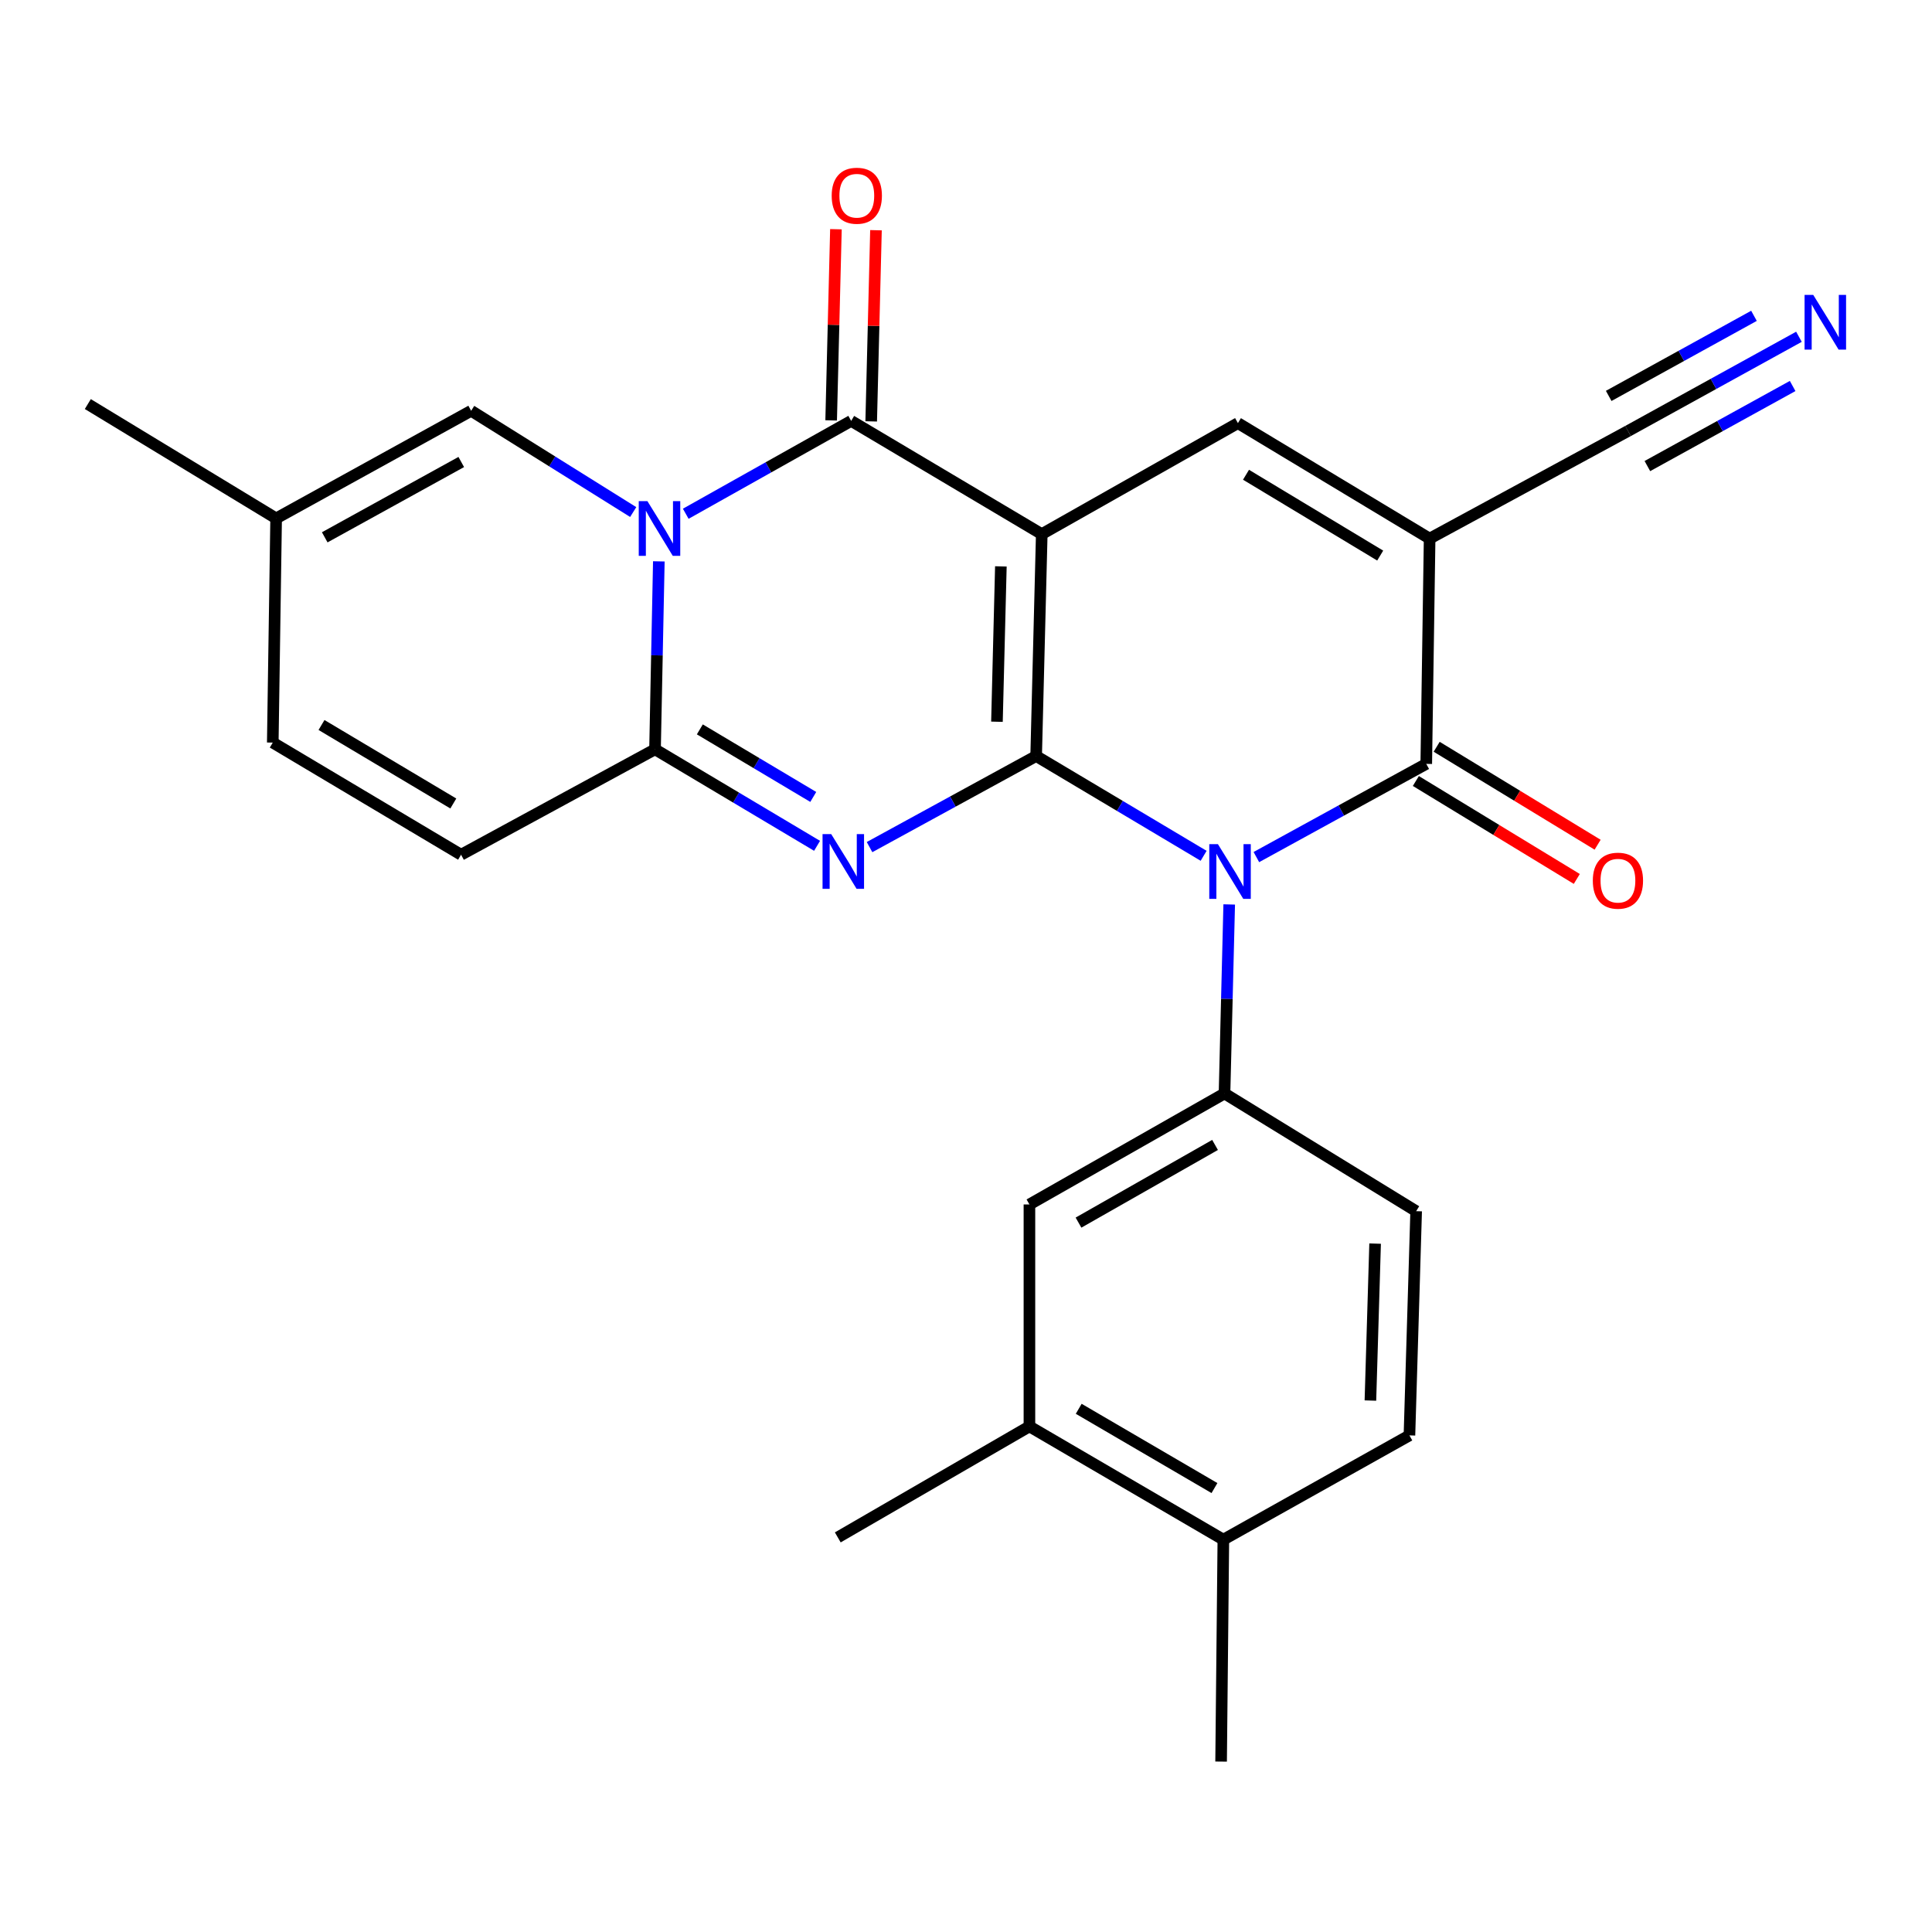 <?xml version='1.0' encoding='iso-8859-1'?>
<svg version='1.1' baseProfile='full'
              xmlns='http://www.w3.org/2000/svg'
                      xmlns:rdkit='http://www.rdkit.org/xml'
                      xmlns:xlink='http://www.w3.org/1999/xlink'
                  xml:space='preserve'
width='1000px' height='1000px' viewBox='0 0 1000 1000'>
<!-- END OF HEADER -->
<rect style='opacity:1.0;fill:#FFFFFF;stroke:none' width='1000' height='1000' x='0' y='0'> </rect>
<path class='bond-0' d='M 536.309,391.322 L 539.212,276.458' style='fill:none;fill-rule:evenodd;stroke:#000000;stroke-width:6px;stroke-linecap:butt;stroke-linejoin:miter;stroke-opacity:1' />
<path class='bond-0' d='M 516.018,373.569 L 518.05,293.164' style='fill:none;fill-rule:evenodd;stroke:#000000;stroke-width:6px;stroke-linecap:butt;stroke-linejoin:miter;stroke-opacity:1' />
<path class='bond-1' d='M 536.309,391.322 L 579.654,417.144' style='fill:none;fill-rule:evenodd;stroke:#000000;stroke-width:6px;stroke-linecap:butt;stroke-linejoin:miter;stroke-opacity:1' />
<path class='bond-1' d='M 579.654,417.144 L 622.999,442.966' style='fill:none;fill-rule:evenodd;stroke:#0000FF;stroke-width:6px;stroke-linecap:butt;stroke-linejoin:miter;stroke-opacity:1' />
<path class='bond-2' d='M 536.309,391.322 L 493.191,414.891' style='fill:none;fill-rule:evenodd;stroke:#000000;stroke-width:6px;stroke-linecap:butt;stroke-linejoin:miter;stroke-opacity:1' />
<path class='bond-2' d='M 493.191,414.891 L 450.073,438.461' style='fill:none;fill-rule:evenodd;stroke:#0000FF;stroke-width:6px;stroke-linecap:butt;stroke-linejoin:miter;stroke-opacity:1' />
<path class='bond-4' d='M 539.212,276.458 L 440.567,217.852' style='fill:none;fill-rule:evenodd;stroke:#000000;stroke-width:6px;stroke-linecap:butt;stroke-linejoin:miter;stroke-opacity:1' />
<path class='bond-8' d='M 539.212,276.458 L 640.749,219.003' style='fill:none;fill-rule:evenodd;stroke:#000000;stroke-width:6px;stroke-linecap:butt;stroke-linejoin:miter;stroke-opacity:1' />
<path class='bond-7' d='M 650.296,443.624 L 694.263,419.506' style='fill:none;fill-rule:evenodd;stroke:#0000FF;stroke-width:6px;stroke-linecap:butt;stroke-linejoin:miter;stroke-opacity:1' />
<path class='bond-7' d='M 694.263,419.506 L 738.231,395.388' style='fill:none;fill-rule:evenodd;stroke:#000000;stroke-width:6px;stroke-linecap:butt;stroke-linejoin:miter;stroke-opacity:1' />
<path class='bond-9' d='M 636.236,468.137 L 635.02,517.058' style='fill:none;fill-rule:evenodd;stroke:#0000FF;stroke-width:6px;stroke-linecap:butt;stroke-linejoin:miter;stroke-opacity:1' />
<path class='bond-9' d='M 635.02,517.058 L 633.803,565.979' style='fill:none;fill-rule:evenodd;stroke:#000000;stroke-width:6px;stroke-linecap:butt;stroke-linejoin:miter;stroke-opacity:1' />
<path class='bond-5' d='M 422.913,437.8 L 380.977,412.822' style='fill:none;fill-rule:evenodd;stroke:#0000FF;stroke-width:6px;stroke-linecap:butt;stroke-linejoin:miter;stroke-opacity:1' />
<path class='bond-5' d='M 380.977,412.822 L 339.041,387.843' style='fill:none;fill-rule:evenodd;stroke:#000000;stroke-width:6px;stroke-linecap:butt;stroke-linejoin:miter;stroke-opacity:1' />
<path class='bond-5' d='M 420.943,412.493 L 391.587,395.009' style='fill:none;fill-rule:evenodd;stroke:#0000FF;stroke-width:6px;stroke-linecap:butt;stroke-linejoin:miter;stroke-opacity:1' />
<path class='bond-5' d='M 391.587,395.009 L 362.232,377.524' style='fill:none;fill-rule:evenodd;stroke:#000000;stroke-width:6px;stroke-linecap:butt;stroke-linejoin:miter;stroke-opacity:1' />
<path class='bond-3' d='M 341.012,290.562 L 340.027,339.203' style='fill:none;fill-rule:evenodd;stroke:#0000FF;stroke-width:6px;stroke-linecap:butt;stroke-linejoin:miter;stroke-opacity:1' />
<path class='bond-3' d='M 340.027,339.203 L 339.041,387.843' style='fill:none;fill-rule:evenodd;stroke:#000000;stroke-width:6px;stroke-linecap:butt;stroke-linejoin:miter;stroke-opacity:1' />
<path class='bond-10' d='M 327.743,265.036 L 285.809,238.829' style='fill:none;fill-rule:evenodd;stroke:#0000FF;stroke-width:6px;stroke-linecap:butt;stroke-linejoin:miter;stroke-opacity:1' />
<path class='bond-10' d='M 285.809,238.829 L 243.874,212.622' style='fill:none;fill-rule:evenodd;stroke:#000000;stroke-width:6px;stroke-linecap:butt;stroke-linejoin:miter;stroke-opacity:1' />
<path class='bond-27' d='M 354.941,265.918 L 397.754,241.885' style='fill:none;fill-rule:evenodd;stroke:#0000FF;stroke-width:6px;stroke-linecap:butt;stroke-linejoin:miter;stroke-opacity:1' />
<path class='bond-27' d='M 397.754,241.885 L 440.567,217.852' style='fill:none;fill-rule:evenodd;stroke:#000000;stroke-width:6px;stroke-linecap:butt;stroke-linejoin:miter;stroke-opacity:1' />
<path class='bond-18' d='M 450.93,218.11 L 452.166,168.636' style='fill:none;fill-rule:evenodd;stroke:#000000;stroke-width:6px;stroke-linecap:butt;stroke-linejoin:miter;stroke-opacity:1' />
<path class='bond-18' d='M 452.166,168.636 L 453.403,119.161' style='fill:none;fill-rule:evenodd;stroke:#FF0000;stroke-width:6px;stroke-linecap:butt;stroke-linejoin:miter;stroke-opacity:1' />
<path class='bond-18' d='M 430.203,217.593 L 431.439,168.118' style='fill:none;fill-rule:evenodd;stroke:#000000;stroke-width:6px;stroke-linecap:butt;stroke-linejoin:miter;stroke-opacity:1' />
<path class='bond-18' d='M 431.439,168.118 L 432.676,118.643' style='fill:none;fill-rule:evenodd;stroke:#FF0000;stroke-width:6px;stroke-linecap:butt;stroke-linejoin:miter;stroke-opacity:1' />
<path class='bond-12' d='M 339.041,387.843 L 238.645,442.407' style='fill:none;fill-rule:evenodd;stroke:#000000;stroke-width:6px;stroke-linecap:butt;stroke-linejoin:miter;stroke-opacity:1' />
<path class='bond-6' d='M 739.97,278.774 L 738.231,395.388' style='fill:none;fill-rule:evenodd;stroke:#000000;stroke-width:6px;stroke-linecap:butt;stroke-linejoin:miter;stroke-opacity:1' />
<path class='bond-11' d='M 739.97,278.774 L 842.67,223.081' style='fill:none;fill-rule:evenodd;stroke:#000000;stroke-width:6px;stroke-linecap:butt;stroke-linejoin:miter;stroke-opacity:1' />
<path class='bond-26' d='M 739.97,278.774 L 640.749,219.003' style='fill:none;fill-rule:evenodd;stroke:#000000;stroke-width:6px;stroke-linecap:butt;stroke-linejoin:miter;stroke-opacity:1' />
<path class='bond-26' d='M 714.388,287.568 L 644.933,245.729' style='fill:none;fill-rule:evenodd;stroke:#000000;stroke-width:6px;stroke-linecap:butt;stroke-linejoin:miter;stroke-opacity:1' />
<path class='bond-19' d='M 732.842,404.244 L 774.495,429.59' style='fill:none;fill-rule:evenodd;stroke:#000000;stroke-width:6px;stroke-linecap:butt;stroke-linejoin:miter;stroke-opacity:1' />
<path class='bond-19' d='M 774.495,429.59 L 816.149,454.936' style='fill:none;fill-rule:evenodd;stroke:#FF0000;stroke-width:6px;stroke-linecap:butt;stroke-linejoin:miter;stroke-opacity:1' />
<path class='bond-19' d='M 743.62,386.532 L 785.273,411.878' style='fill:none;fill-rule:evenodd;stroke:#000000;stroke-width:6px;stroke-linecap:butt;stroke-linejoin:miter;stroke-opacity:1' />
<path class='bond-19' d='M 785.273,411.878 L 826.926,437.224' style='fill:none;fill-rule:evenodd;stroke:#FF0000;stroke-width:6px;stroke-linecap:butt;stroke-linejoin:miter;stroke-opacity:1' />
<path class='bond-14' d='M 633.803,565.979 L 532.831,623.422' style='fill:none;fill-rule:evenodd;stroke:#000000;stroke-width:6px;stroke-linecap:butt;stroke-linejoin:miter;stroke-opacity:1' />
<path class='bond-14' d='M 628.91,592.617 L 558.229,632.827' style='fill:none;fill-rule:evenodd;stroke:#000000;stroke-width:6px;stroke-linecap:butt;stroke-linejoin:miter;stroke-opacity:1' />
<path class='bond-20' d='M 633.803,565.979 L 733.001,626.901' style='fill:none;fill-rule:evenodd;stroke:#000000;stroke-width:6px;stroke-linecap:butt;stroke-linejoin:miter;stroke-opacity:1' />
<path class='bond-28' d='M 243.874,212.622 L 142.925,268.315' style='fill:none;fill-rule:evenodd;stroke:#000000;stroke-width:6px;stroke-linecap:butt;stroke-linejoin:miter;stroke-opacity:1' />
<path class='bond-28' d='M 238.747,239.13 L 168.083,278.115' style='fill:none;fill-rule:evenodd;stroke:#000000;stroke-width:6px;stroke-linecap:butt;stroke-linejoin:miter;stroke-opacity:1' />
<path class='bond-13' d='M 842.67,223.081 L 886.899,198.699' style='fill:none;fill-rule:evenodd;stroke:#000000;stroke-width:6px;stroke-linecap:butt;stroke-linejoin:miter;stroke-opacity:1' />
<path class='bond-13' d='M 886.899,198.699 L 931.128,174.317' style='fill:none;fill-rule:evenodd;stroke:#0000FF;stroke-width:6px;stroke-linecap:butt;stroke-linejoin:miter;stroke-opacity:1' />
<path class='bond-13' d='M 852.68,241.238 L 890.274,220.514' style='fill:none;fill-rule:evenodd;stroke:#000000;stroke-width:6px;stroke-linecap:butt;stroke-linejoin:miter;stroke-opacity:1' />
<path class='bond-13' d='M 890.274,220.514 L 927.869,199.789' style='fill:none;fill-rule:evenodd;stroke:#0000FF;stroke-width:6px;stroke-linecap:butt;stroke-linejoin:miter;stroke-opacity:1' />
<path class='bond-13' d='M 832.661,204.924 L 870.255,184.199' style='fill:none;fill-rule:evenodd;stroke:#000000;stroke-width:6px;stroke-linecap:butt;stroke-linejoin:miter;stroke-opacity:1' />
<path class='bond-13' d='M 870.255,184.199 L 907.85,163.474' style='fill:none;fill-rule:evenodd;stroke:#0000FF;stroke-width:6px;stroke-linecap:butt;stroke-linejoin:miter;stroke-opacity:1' />
<path class='bond-16' d='M 238.645,442.407 L 141.186,384.365' style='fill:none;fill-rule:evenodd;stroke:#000000;stroke-width:6px;stroke-linecap:butt;stroke-linejoin:miter;stroke-opacity:1' />
<path class='bond-16' d='M 234.635,415.887 L 166.414,375.257' style='fill:none;fill-rule:evenodd;stroke:#000000;stroke-width:6px;stroke-linecap:butt;stroke-linejoin:miter;stroke-opacity:1' />
<path class='bond-17' d='M 532.831,623.422 L 532.831,738.309' style='fill:none;fill-rule:evenodd;stroke:#000000;stroke-width:6px;stroke-linecap:butt;stroke-linejoin:miter;stroke-opacity:1' />
<path class='bond-15' d='M 142.925,268.315 L 141.186,384.365' style='fill:none;fill-rule:evenodd;stroke:#000000;stroke-width:6px;stroke-linecap:butt;stroke-linejoin:miter;stroke-opacity:1' />
<path class='bond-24' d='M 142.925,268.315 L 45.455,209.143' style='fill:none;fill-rule:evenodd;stroke:#000000;stroke-width:6px;stroke-linecap:butt;stroke-linejoin:miter;stroke-opacity:1' />
<path class='bond-23' d='M 532.831,738.309 L 433.632,795.753' style='fill:none;fill-rule:evenodd;stroke:#000000;stroke-width:6px;stroke-linecap:butt;stroke-linejoin:miter;stroke-opacity:1' />
<path class='bond-29' d='M 532.831,738.309 L 633.204,796.916' style='fill:none;fill-rule:evenodd;stroke:#000000;stroke-width:6px;stroke-linecap:butt;stroke-linejoin:miter;stroke-opacity:1' />
<path class='bond-29' d='M 558.341,729.195 L 628.602,770.22' style='fill:none;fill-rule:evenodd;stroke:#000000;stroke-width:6px;stroke-linecap:butt;stroke-linejoin:miter;stroke-opacity:1' />
<path class='bond-22' d='M 733.001,626.901 L 729.523,742.951' style='fill:none;fill-rule:evenodd;stroke:#000000;stroke-width:6px;stroke-linecap:butt;stroke-linejoin:miter;stroke-opacity:1' />
<path class='bond-22' d='M 711.755,643.687 L 709.32,724.922' style='fill:none;fill-rule:evenodd;stroke:#000000;stroke-width:6px;stroke-linecap:butt;stroke-linejoin:miter;stroke-opacity:1' />
<path class='bond-21' d='M 633.204,796.916 L 729.523,742.951' style='fill:none;fill-rule:evenodd;stroke:#000000;stroke-width:6px;stroke-linecap:butt;stroke-linejoin:miter;stroke-opacity:1' />
<path class='bond-25' d='M 633.204,796.916 L 632.041,911.791' style='fill:none;fill-rule:evenodd;stroke:#000000;stroke-width:6px;stroke-linecap:butt;stroke-linejoin:miter;stroke-opacity:1' />
<path  class='atom-2' d='M 630.4 436.944
L 639.68 451.944
Q 640.6 453.424, 642.08 456.104
Q 643.56 458.784, 643.64 458.944
L 643.64 436.944
L 647.4 436.944
L 647.4 465.264
L 643.52 465.264
L 633.56 448.864
Q 632.4 446.944, 631.16 444.744
Q 629.96 442.544, 629.6 441.864
L 629.6 465.264
L 625.92 465.264
L 625.92 436.944
L 630.4 436.944
' fill='#0000FF'/>
<path  class='atom-3' d='M 430.229 431.726
L 439.509 446.726
Q 440.429 448.206, 441.909 450.886
Q 443.389 453.566, 443.469 453.726
L 443.469 431.726
L 447.229 431.726
L 447.229 460.046
L 443.349 460.046
L 433.389 443.646
Q 432.229 441.726, 430.989 439.526
Q 429.789 437.326, 429.429 436.646
L 429.429 460.046
L 425.749 460.046
L 425.749 431.726
L 430.229 431.726
' fill='#0000FF'/>
<path  class='atom-4' d='M 335.097 259.384
L 344.377 274.384
Q 345.297 275.864, 346.777 278.544
Q 348.257 281.224, 348.337 281.384
L 348.337 259.384
L 352.097 259.384
L 352.097 287.704
L 348.217 287.704
L 338.257 271.304
Q 337.097 269.384, 335.857 267.184
Q 334.657 264.984, 334.297 264.304
L 334.297 287.704
L 330.617 287.704
L 330.617 259.384
L 335.097 259.384
' fill='#0000FF'/>
<path  class='atom-14' d='M 938.523 152.629
L 947.803 167.629
Q 948.723 169.109, 950.203 171.789
Q 951.683 174.469, 951.763 174.629
L 951.763 152.629
L 955.523 152.629
L 955.523 180.949
L 951.643 180.949
L 941.683 164.549
Q 940.523 162.629, 939.283 160.429
Q 938.083 158.229, 937.723 157.549
L 937.723 180.949
L 934.043 180.949
L 934.043 152.629
L 938.523 152.629
' fill='#0000FF'/>
<path  class='atom-19' d='M 430.481 101.305
Q 430.481 94.505, 433.841 90.705
Q 437.201 86.905, 443.481 86.905
Q 449.761 86.905, 453.121 90.705
Q 456.481 94.505, 456.481 101.305
Q 456.481 108.185, 453.081 112.105
Q 449.681 115.985, 443.481 115.985
Q 437.241 115.985, 433.841 112.105
Q 430.481 108.225, 430.481 101.305
M 443.481 112.785
Q 447.801 112.785, 450.121 109.905
Q 452.481 106.985, 452.481 101.305
Q 452.481 95.745, 450.121 92.945
Q 447.801 90.105, 443.481 90.105
Q 439.161 90.105, 436.801 92.905
Q 434.481 95.705, 434.481 101.305
Q 434.481 107.025, 436.801 109.905
Q 439.161 112.785, 443.481 112.785
' fill='#FF0000'/>
<path  class='atom-20' d='M 824.441 455.837
Q 824.441 449.037, 827.801 445.237
Q 831.161 441.437, 837.441 441.437
Q 843.721 441.437, 847.081 445.237
Q 850.441 449.037, 850.441 455.837
Q 850.441 462.717, 847.041 466.637
Q 843.641 470.517, 837.441 470.517
Q 831.201 470.517, 827.801 466.637
Q 824.441 462.757, 824.441 455.837
M 837.441 467.317
Q 841.761 467.317, 844.081 464.437
Q 846.441 461.517, 846.441 455.837
Q 846.441 450.277, 844.081 447.477
Q 841.761 444.637, 837.441 444.637
Q 833.121 444.637, 830.761 447.437
Q 828.441 450.237, 828.441 455.837
Q 828.441 461.557, 830.761 464.437
Q 833.121 467.317, 837.441 467.317
' fill='#FF0000'/>
</svg>
